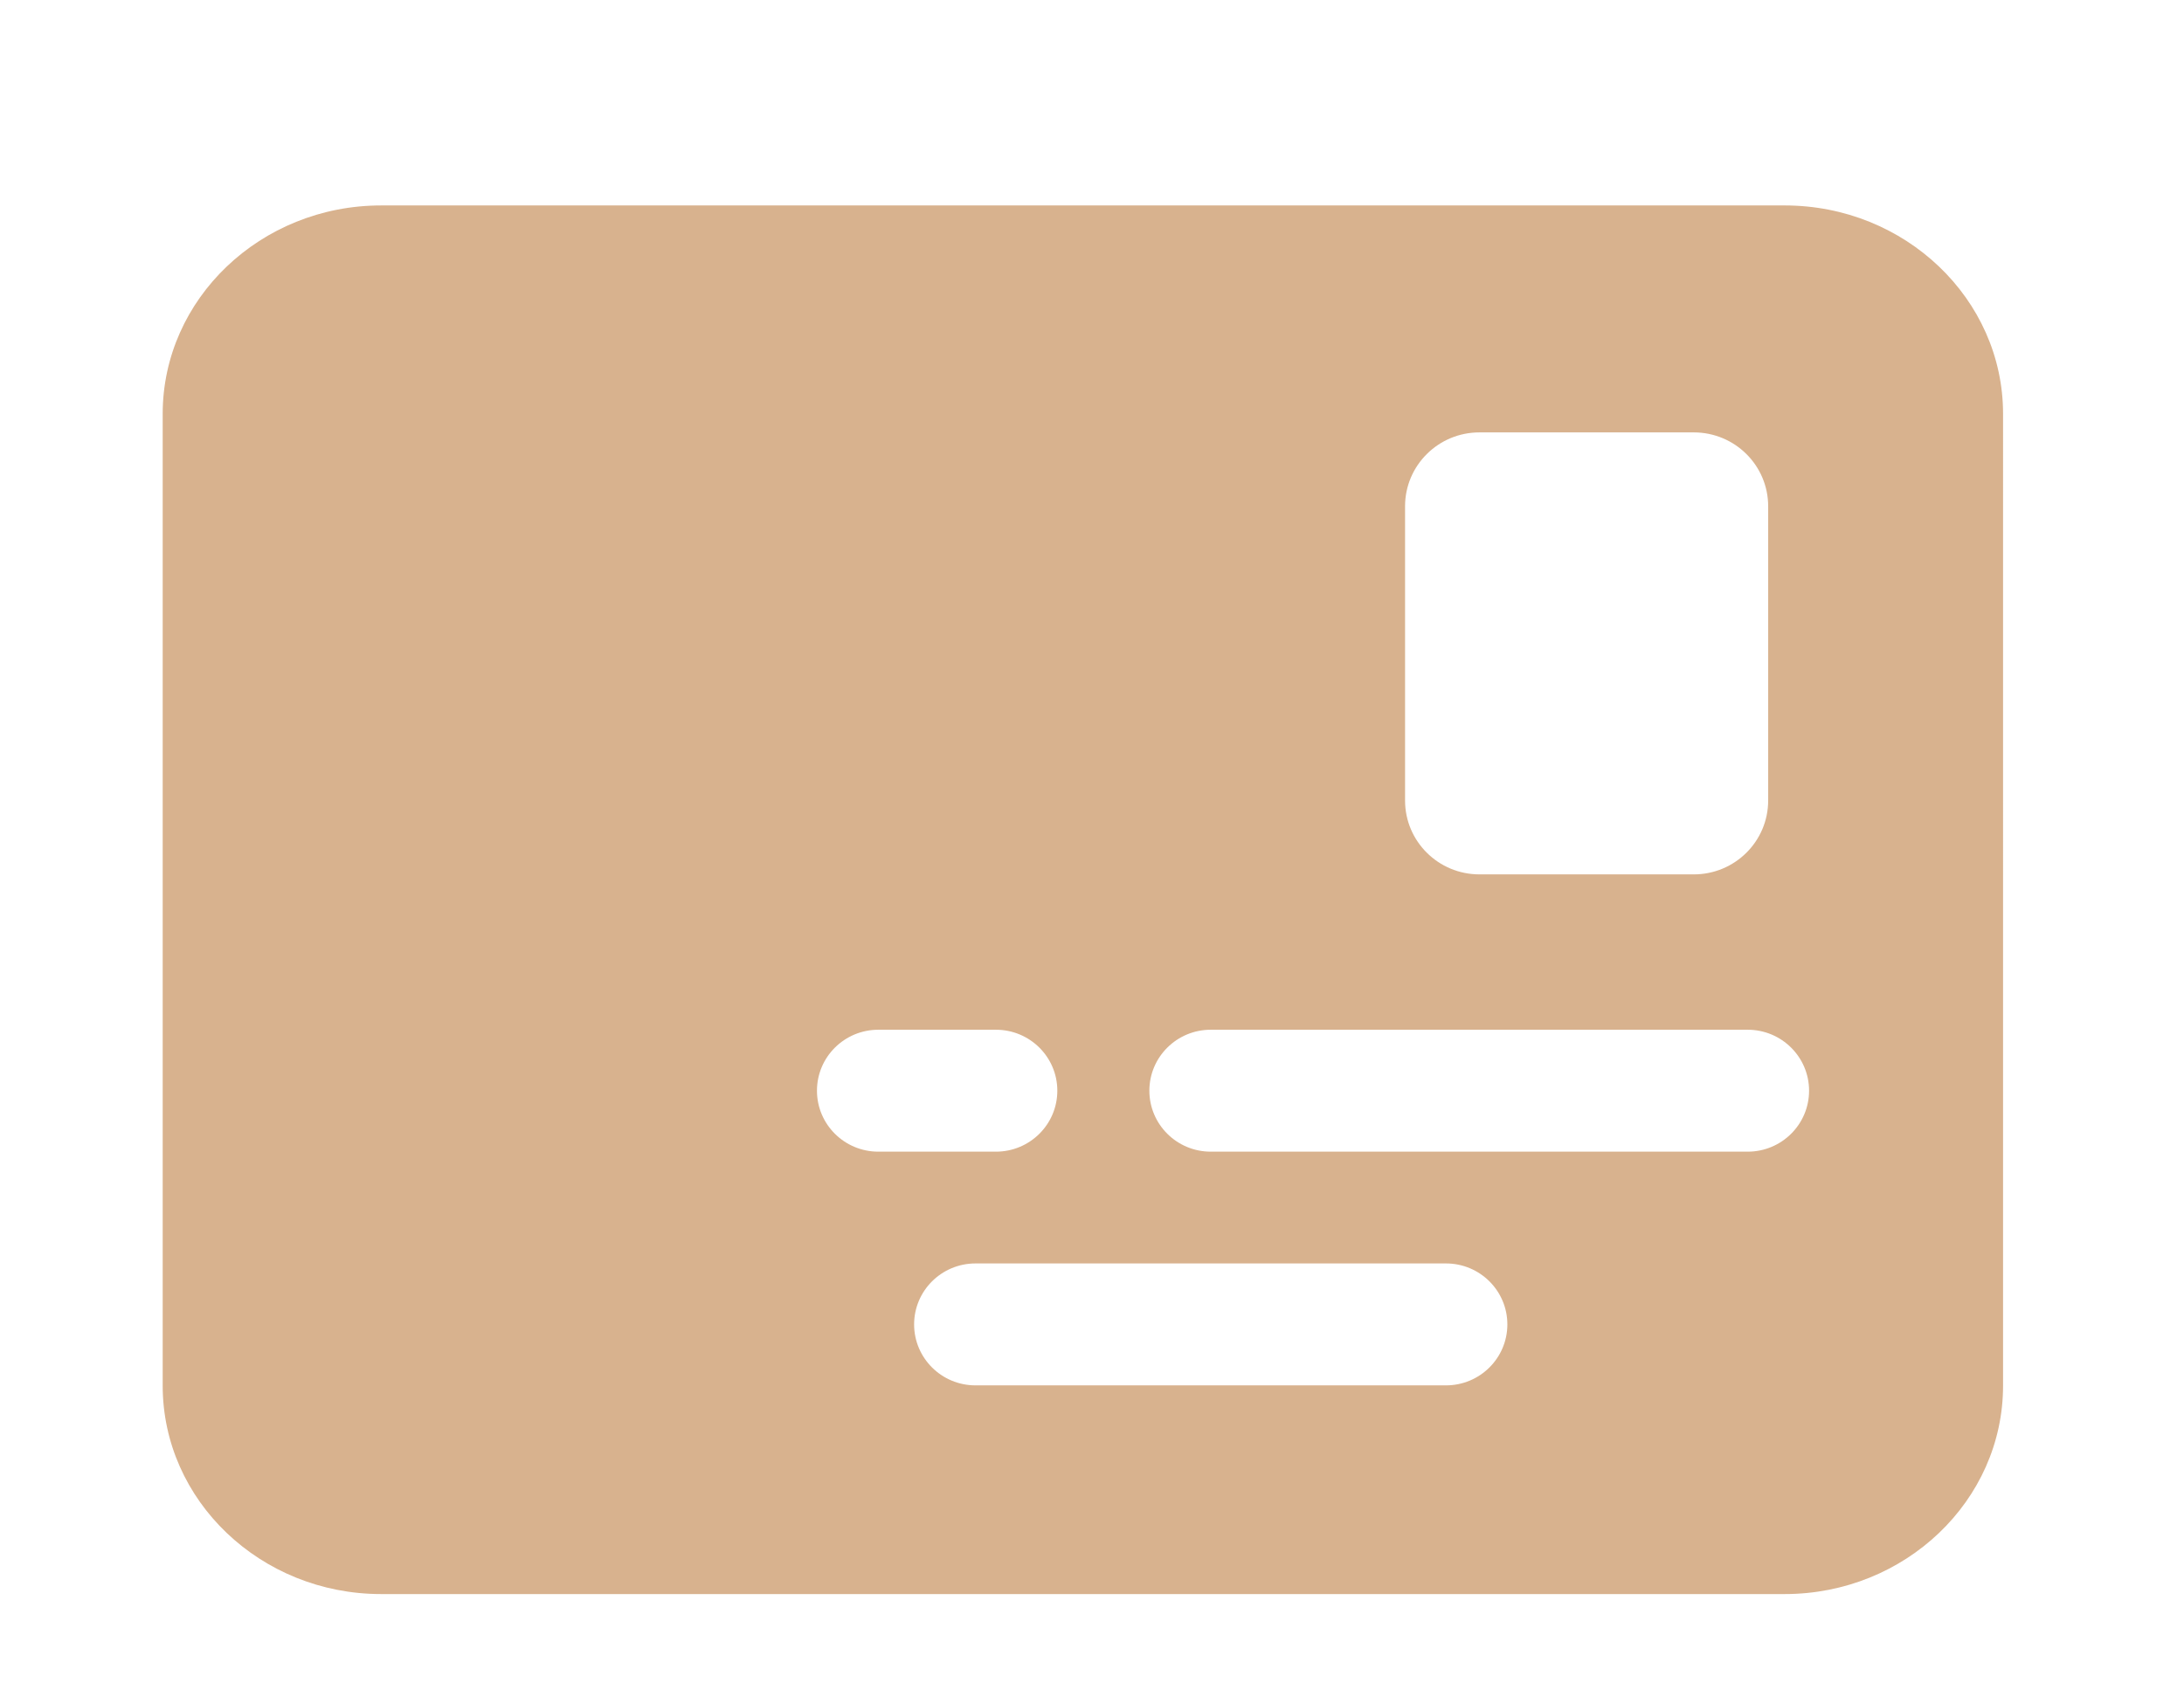 <?xml version="1.0" encoding="UTF-8" standalone="no"?>
<svg xmlns:dc="http://purl.org/dc/elements/1.1/" xmlns:cc="http://creativecommons.org/ns#" xmlns:rdf="http://www.w3.org/1999/02/22-rdf-syntax-ns#" xmlns:svg="http://www.w3.org/2000/svg" xmlns="http://www.w3.org/2000/svg" xmlns:sodipodi="http://sodipodi.sourceforge.net/DTD/sodipodi-0.dtd" xmlns:inkscape="http://www.inkscape.org/namespaces/inkscape" version="1.1" id="Capa_1" x="0px" y="0px" viewBox="0 0 92.175 71.052" xml:space="preserve" width="96" height="74" sodipodi:docname="brand-pr.svg" inkscape:version="0.92.2 (5c3e80d, 2017-08-06)">
  <defs id="defs3747"></defs>
  <g id="g3742" transform="matrix(0.158,0,0,0.157,6.866,-0.607)">
    <path id="XMLID_378_" d="M 433.258,59.107 H 58.342 C 26.173,59.107 0,84.248 0,115.145 v 261.312 c 0,30.904 26.173,56.037 58.342,56.037 h 374.916 c 32.168,0 58.342,-25.133 58.342,-56.037 V 115.145 c 0,-30.897 -26.174,-56.038 -58.342,-56.038 z m -101.397,80.891 c 0,-10.975 8.894,-19.866 19.867,-19.866 h 57.262 c 10.974,0 19.866,8.891 19.866,19.866 v 79.113 c 0,10.974 -8.893,19.866 -19.866,19.866 h -57.262 c -10.974,0 -19.867,-8.893 -19.867,-19.866 z m -157.09,157.145 c 0,-9.052 7.339,-16.392 16.393,-16.392 h 31.417 c 9.052,0 16.393,7.34 16.393,16.392 0,9.053 -7.34,16.393 -16.393,16.393 h -31.417 c -9.054,0 -16.393,-7.339 -16.393,-16.393 z m 168.024,79.234 H 217.113 c -9.052,0 -16.392,-7.341 -16.392,-16.392 0,-9.052 7.34,-16.393 16.392,-16.393 h 125.682 c 9.052,0 16.393,7.341 16.393,16.393 0,9.051 -7.341,16.392 -16.393,16.392 z m 80.594,-62.841 H 279.954 c -9.052,0 -16.392,-7.339 -16.392,-16.393 0,-9.052 7.34,-16.392 16.392,-16.392 h 143.435 c 9.052,0 16.393,7.34 16.393,16.392 0,9.054 -7.341,16.393 -16.393,16.393 z" data-original="#000000" class="active-path" data-old_color="#000000" inkscape:connector-curvature="0" style="fill:#d8b28e"></path>
  </g>
</svg>
